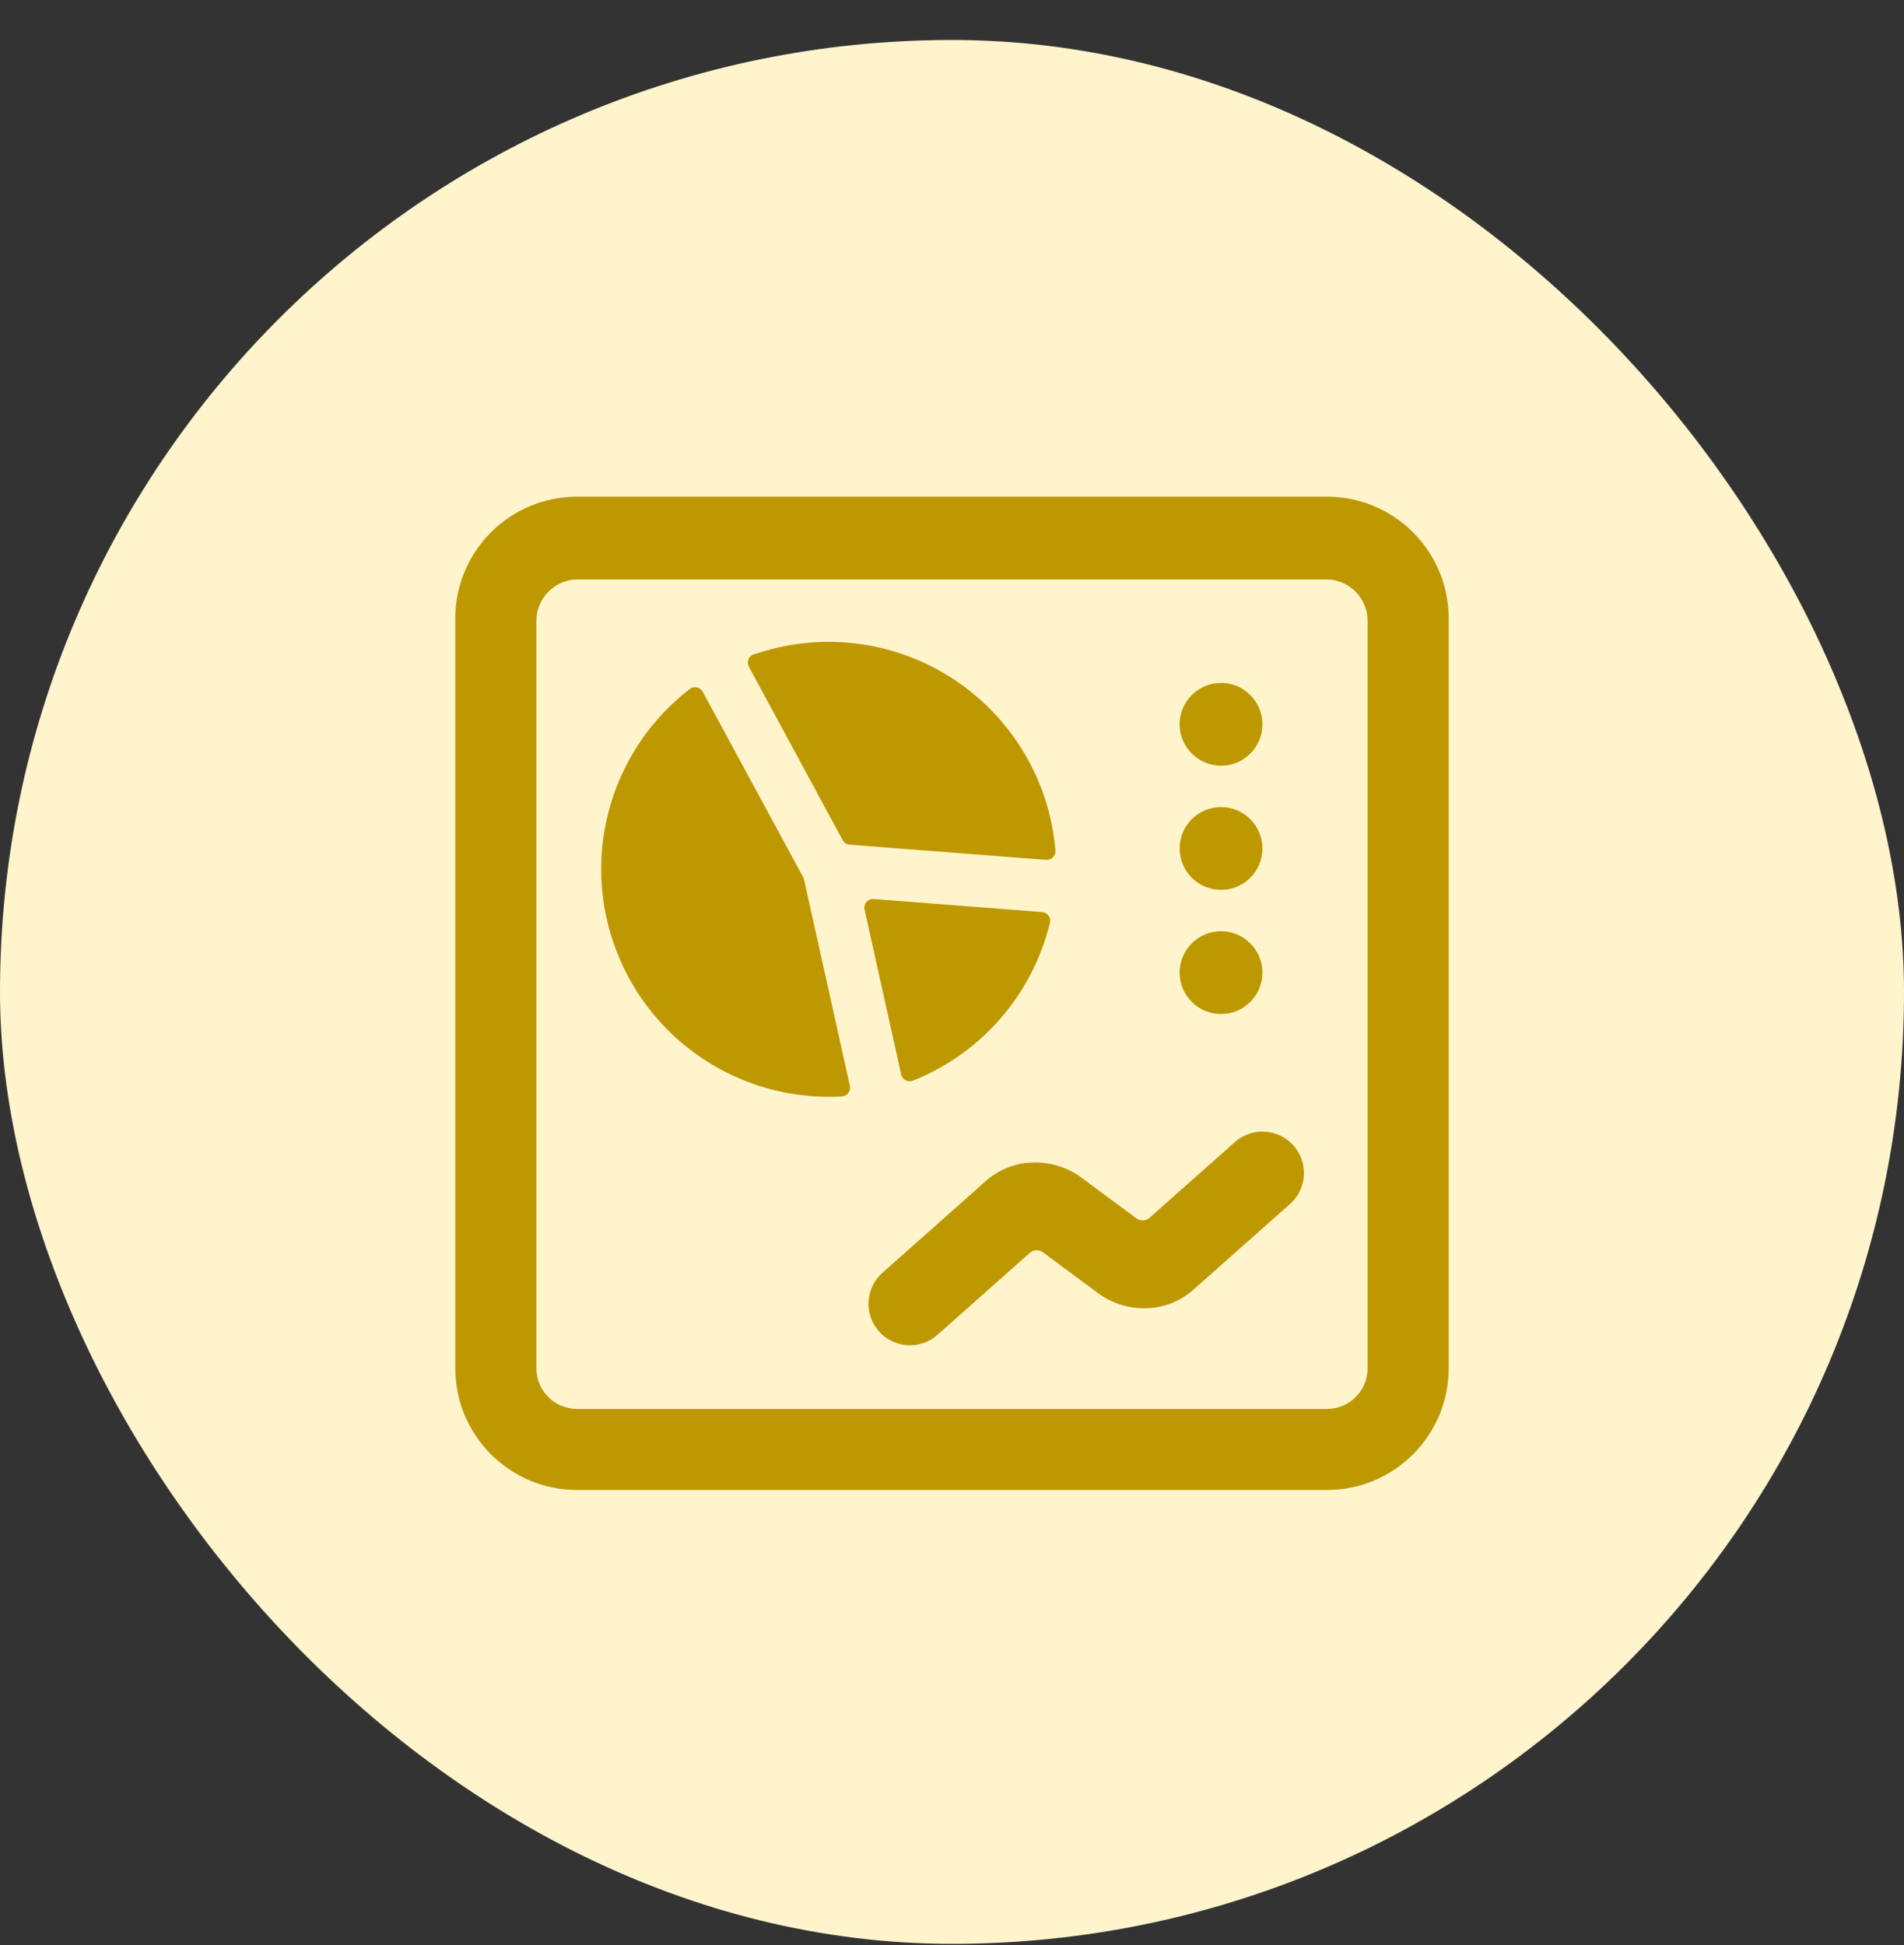<svg width="46" height="47" viewBox="0 0 46 47" fill="none" xmlns="http://www.w3.org/2000/svg">
<rect x="0" y="0" width="46" height="47" fill="#333333" stroke="none"/>
<rect y="0.966" width="46" height="46" rx="23" fill="#FFF4CC"/>
<g clip-path="url(#clip0_2_3636)">
<path d="M32.061 34.041H13.939C13.398 34.041 12.959 33.602 12.959 33.061V15C12.959 14.448 13.407 14 13.959 14H32.041C32.593 14 33.041 14.448 33.041 15V33.061C33.041 33.602 32.602 34.041 32.061 34.041ZM13.939 36H32.061C33.684 35.998 34.998 34.683 35 33.061V14.94C34.998 13.317 33.684 12.002 32.061 12H13.939C12.316 12.002 11.002 13.317 11 14.94V33.061C11.002 34.683 12.316 35.998 13.939 36Z" fill="#BE9800"/>
<path d="M29.836 27.592L27.772 29.424C27.683 29.502 27.552 29.508 27.457 29.439L26.091 28.426C25.759 28.195 25.361 28.075 24.956 28.087C24.544 28.096 24.148 28.248 23.837 28.518L21.32 30.752C20.906 31.119 20.867 31.752 21.234 32.166C21.601 32.58 22.234 32.619 22.648 32.252L24.881 30.27C24.969 30.192 25.1 30.186 25.195 30.256L26.561 31.268C26.893 31.501 27.291 31.62 27.696 31.608C28.108 31.599 28.504 31.446 28.815 31.176L31.164 29.092C31.432 28.856 31.553 28.493 31.482 28.142C31.41 27.791 31.157 27.505 30.817 27.392C30.478 27.279 30.104 27.356 29.836 27.592Z" fill="#BE9800"/>
<path d="M25.331 22.123C25.295 22.072 25.238 22.04 25.176 22.036L21.11 21.722C21.043 21.716 20.977 21.743 20.934 21.794C20.89 21.845 20.873 21.914 20.888 21.979L21.772 25.96C21.786 26.02 21.825 26.072 21.88 26.101C21.935 26.13 22 26.133 22.057 26.11C23.711 25.45 24.943 24.03 25.365 22.3C25.381 22.239 25.369 22.174 25.331 22.123Z" fill="#BE9800"/>
<path d="M18.209 15.809C18.151 15.83 18.104 15.875 18.082 15.932C18.06 15.99 18.064 16.055 18.093 16.11L20.359 20.3C20.393 20.363 20.457 20.404 20.528 20.409L25.272 20.776C25.334 20.781 25.395 20.758 25.439 20.714C25.482 20.67 25.505 20.61 25.499 20.547C25.357 18.853 24.439 17.32 23.013 16.395C21.588 15.469 19.814 15.255 18.209 15.815L18.209 15.809Z" fill="#BE9800"/>
<path d="M16.836 16.608C16.775 16.595 16.712 16.609 16.663 16.648C14.801 18.085 14.06 20.547 14.819 22.774C15.577 25 17.668 26.498 20.02 26.5C20.127 26.5 20.233 26.5 20.339 26.491C20.401 26.488 20.458 26.457 20.495 26.407C20.532 26.358 20.546 26.294 20.533 26.234L19.426 21.253C19.422 21.234 19.415 21.215 19.406 21.198L16.978 16.714C16.948 16.66 16.897 16.621 16.836 16.608Z" fill="#BE9800"/>
<path d="M29.5 18.5C30.052 18.5 30.5 18.052 30.5 17.5C30.5 16.948 30.052 16.5 29.5 16.5C28.948 16.5 28.5 16.948 28.5 17.5C28.5 18.052 28.948 18.5 29.5 18.5Z" fill="#BE9800"/>
<path d="M29.5 21.5C30.052 21.5 30.5 21.052 30.5 20.5C30.5 19.948 30.052 19.5 29.5 19.5C28.948 19.5 28.5 19.948 28.5 20.5C28.5 21.052 28.948 21.5 29.5 21.5Z" fill="#BE9800"/>
<path d="M29.5 24.5C30.052 24.5 30.5 24.052 30.5 23.5C30.5 22.948 30.052 22.5 29.5 22.5C28.948 22.5 28.5 22.948 28.5 23.5C28.5 24.052 28.948 24.5 29.5 24.5Z" fill="#BE9800"/>
</g>
<defs>
<clipPath id="clip0_2_3636">
<rect width="24" height="24" fill="white" transform="translate(11 12)"/>
</clipPath>
</defs>
</svg>
